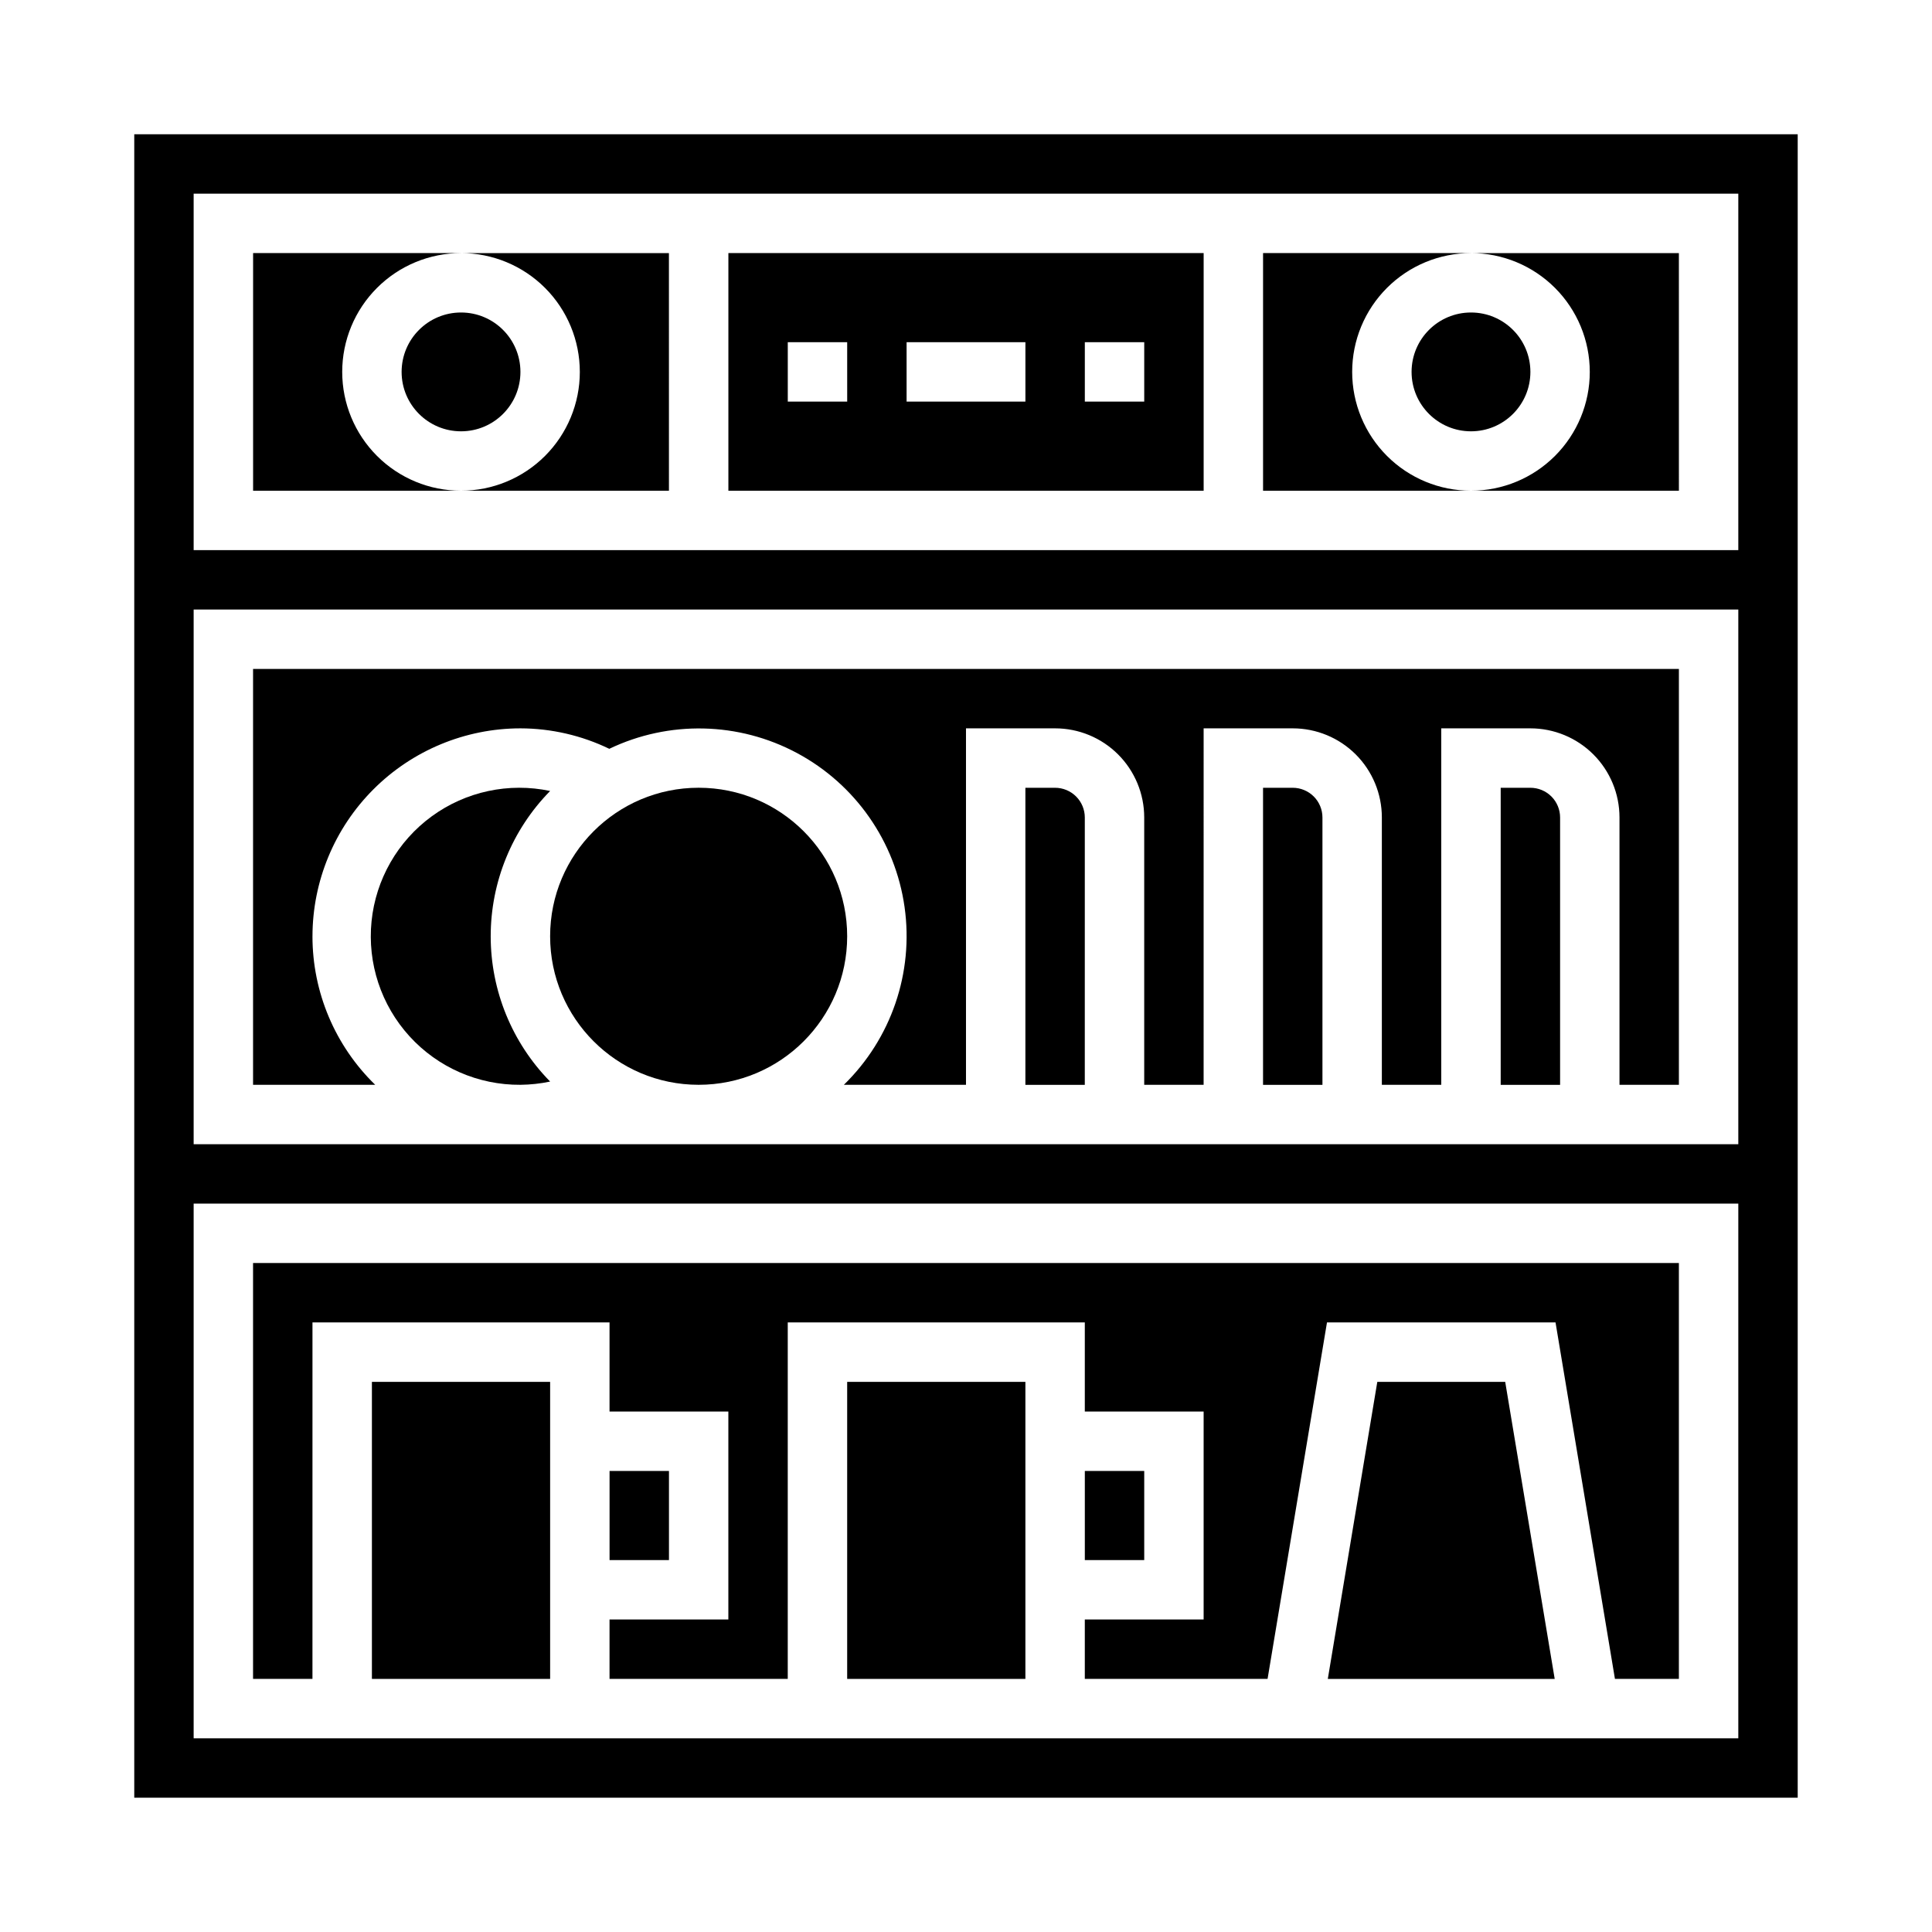 <?xml version="1.0" encoding="UTF-8"?>
<!-- Uploaded to: ICON Repo, www.svgrepo.com, Generator: ICON Repo Mixer Tools -->
<svg fill="#000000" width="800px" height="800px" version="1.1" viewBox="144 144 512 512" xmlns="http://www.w3.org/2000/svg">
 <g>
  <path d="m423.61 352.77h-7.871v78.723h15.742l0.004-70.852c0-2.086-0.832-4.09-2.309-5.566-1.477-1.473-3.477-2.305-5.566-2.305z"/>
  <path d="m289.79 353.62c-10.934-2.32-22.34 0.121-31.371 6.711-9.031 6.59-14.832 16.711-15.957 27.832-1.125 11.125 2.535 22.199 10.062 30.465 7.527 8.266 18.215 12.938 29.395 12.855 2.644-0.027 5.281-0.312 7.871-0.859-10.094-10.273-15.75-24.102-15.75-38.504s5.656-28.227 15.75-38.5z"/>
  <path d="m486.59 352.77h-7.871v78.723h15.742v-70.852c0-2.086-0.828-4.09-2.305-5.566-1.477-1.473-3.477-2.305-5.566-2.305z"/>
  <path d="m368.51 392.12c0 21.738-17.625 39.363-39.363 39.363-21.734 0-39.359-17.625-39.359-39.363s17.625-39.359 39.359-39.359c21.738 0 39.363 17.621 39.363 39.359"/>
  <path d="m226.81 392.12c0.02-14.609 5.828-28.613 16.16-38.945 10.328-10.328 24.336-16.141 38.945-16.156 8.16 0.02 16.207 1.871 23.555 5.422 15.816-7.574 34.301-7.156 49.758 1.129 15.461 8.285 26.043 23.445 28.492 40.812 2.453 17.367-3.523 34.859-16.086 47.102h32.363v-94.465h23.617-0.004c6.266 0 12.273 2.488 16.699 6.914 4.43 4.43 6.918 10.438 6.918 16.699v70.848h15.742l0.004-94.461h23.617-0.004c6.266 0 12.27 2.488 16.699 6.914 4.43 4.43 6.918 10.438 6.918 16.699v70.848h15.742v-94.461h23.617c6.266 0 12.27 2.488 16.699 6.914 4.43 4.43 6.918 10.438 6.918 16.699v70.848h15.742v-110.21h-377.86v110.21h32.363c-10.629-10.34-16.625-24.535-16.621-39.363z"/>
  <path d="m549.57 352.77h-7.871v78.723h15.742v-70.852c0-2.086-0.828-4.09-2.305-5.566-1.477-1.473-3.477-2.305-5.566-2.305z"/>
  <path d="m565.31 242.56c0 8.352-3.32 16.359-9.223 22.266-5.906 5.906-13.914 9.223-22.266 9.223h55.105l-0.004-62.977h-55.102c8.352 0 16.359 3.316 22.266 9.223 5.902 5.906 9.223 13.914 9.223 22.266z"/>
  <path d="m368.51 510.21h47.23v78.719h-47.23z"/>
  <path d="m509 510.21-13.117 78.719h60.129l-13.117-78.719z"/>
  <path d="m305.54 533.82h15.742v23.617h-15.742z"/>
  <path d="m242.56 510.21h47.23v78.719h-47.23z"/>
  <path d="m226.81 494.46h78.723v23.617h31.488v55.105h-31.488v15.742h47.23v-94.465h78.723v23.617h31.488v55.105h-31.488v15.742h48.434l15.746-94.465h60.566l15.746 94.465h16.945v-110.21h-377.86v110.21h15.742z"/>
  <path d="m431.49 533.82h15.742v23.617h-15.742z"/>
  <path d="m502.34 242.56c0-8.352 3.316-16.359 9.223-22.266 5.902-5.906 13.914-9.223 22.266-9.223h-55.105v62.977h55.105c-8.352 0-16.363-3.316-22.266-9.223-5.906-5.906-9.223-13.914-9.223-22.266z"/>
  <path d="m281.92 242.56c0 8.695-7.047 15.742-15.742 15.742-8.695 0-15.746-7.047-15.746-15.742 0-8.695 7.051-15.746 15.746-15.746 8.695 0 15.742 7.051 15.742 15.746"/>
  <path d="m297.66 242.56c0 8.352-3.32 16.359-9.223 22.266-5.906 5.906-13.918 9.223-22.266 9.223h55.105l-0.004-62.977h-55.102c8.348 0 16.359 3.316 22.266 9.223 5.902 5.906 9.223 13.914 9.223 22.266z"/>
  <path d="m462.98 211.07h-125.95v62.977h125.95zm-94.465 39.359h-15.746v-15.742h15.742zm47.23 0h-31.488v-15.742h31.488zm31.488 0h-15.742v-15.742h15.742z"/>
  <path d="m234.69 242.56c0-8.352 3.316-16.359 9.223-22.266 5.902-5.906 13.914-9.223 22.266-9.223h-55.105v62.977h55.105c-8.352 0-16.363-3.316-22.266-9.223-5.906-5.906-9.223-13.914-9.223-22.266z"/>
  <path d="m179.58 179.58v440.83h440.83v-440.83zm425.09 425.09h-409.35v-141.7h409.35zm0-157.44h-409.35v-141.7h409.35zm0-157.44h-409.35v-94.465h409.35z"/>
  <path d="m549.57 242.56c0 8.695-7.047 15.742-15.742 15.742-8.695 0-15.746-7.047-15.746-15.742 0-8.695 7.051-15.746 15.746-15.746 8.695 0 15.742 7.051 15.742 15.746"/>
 </g>
</svg>